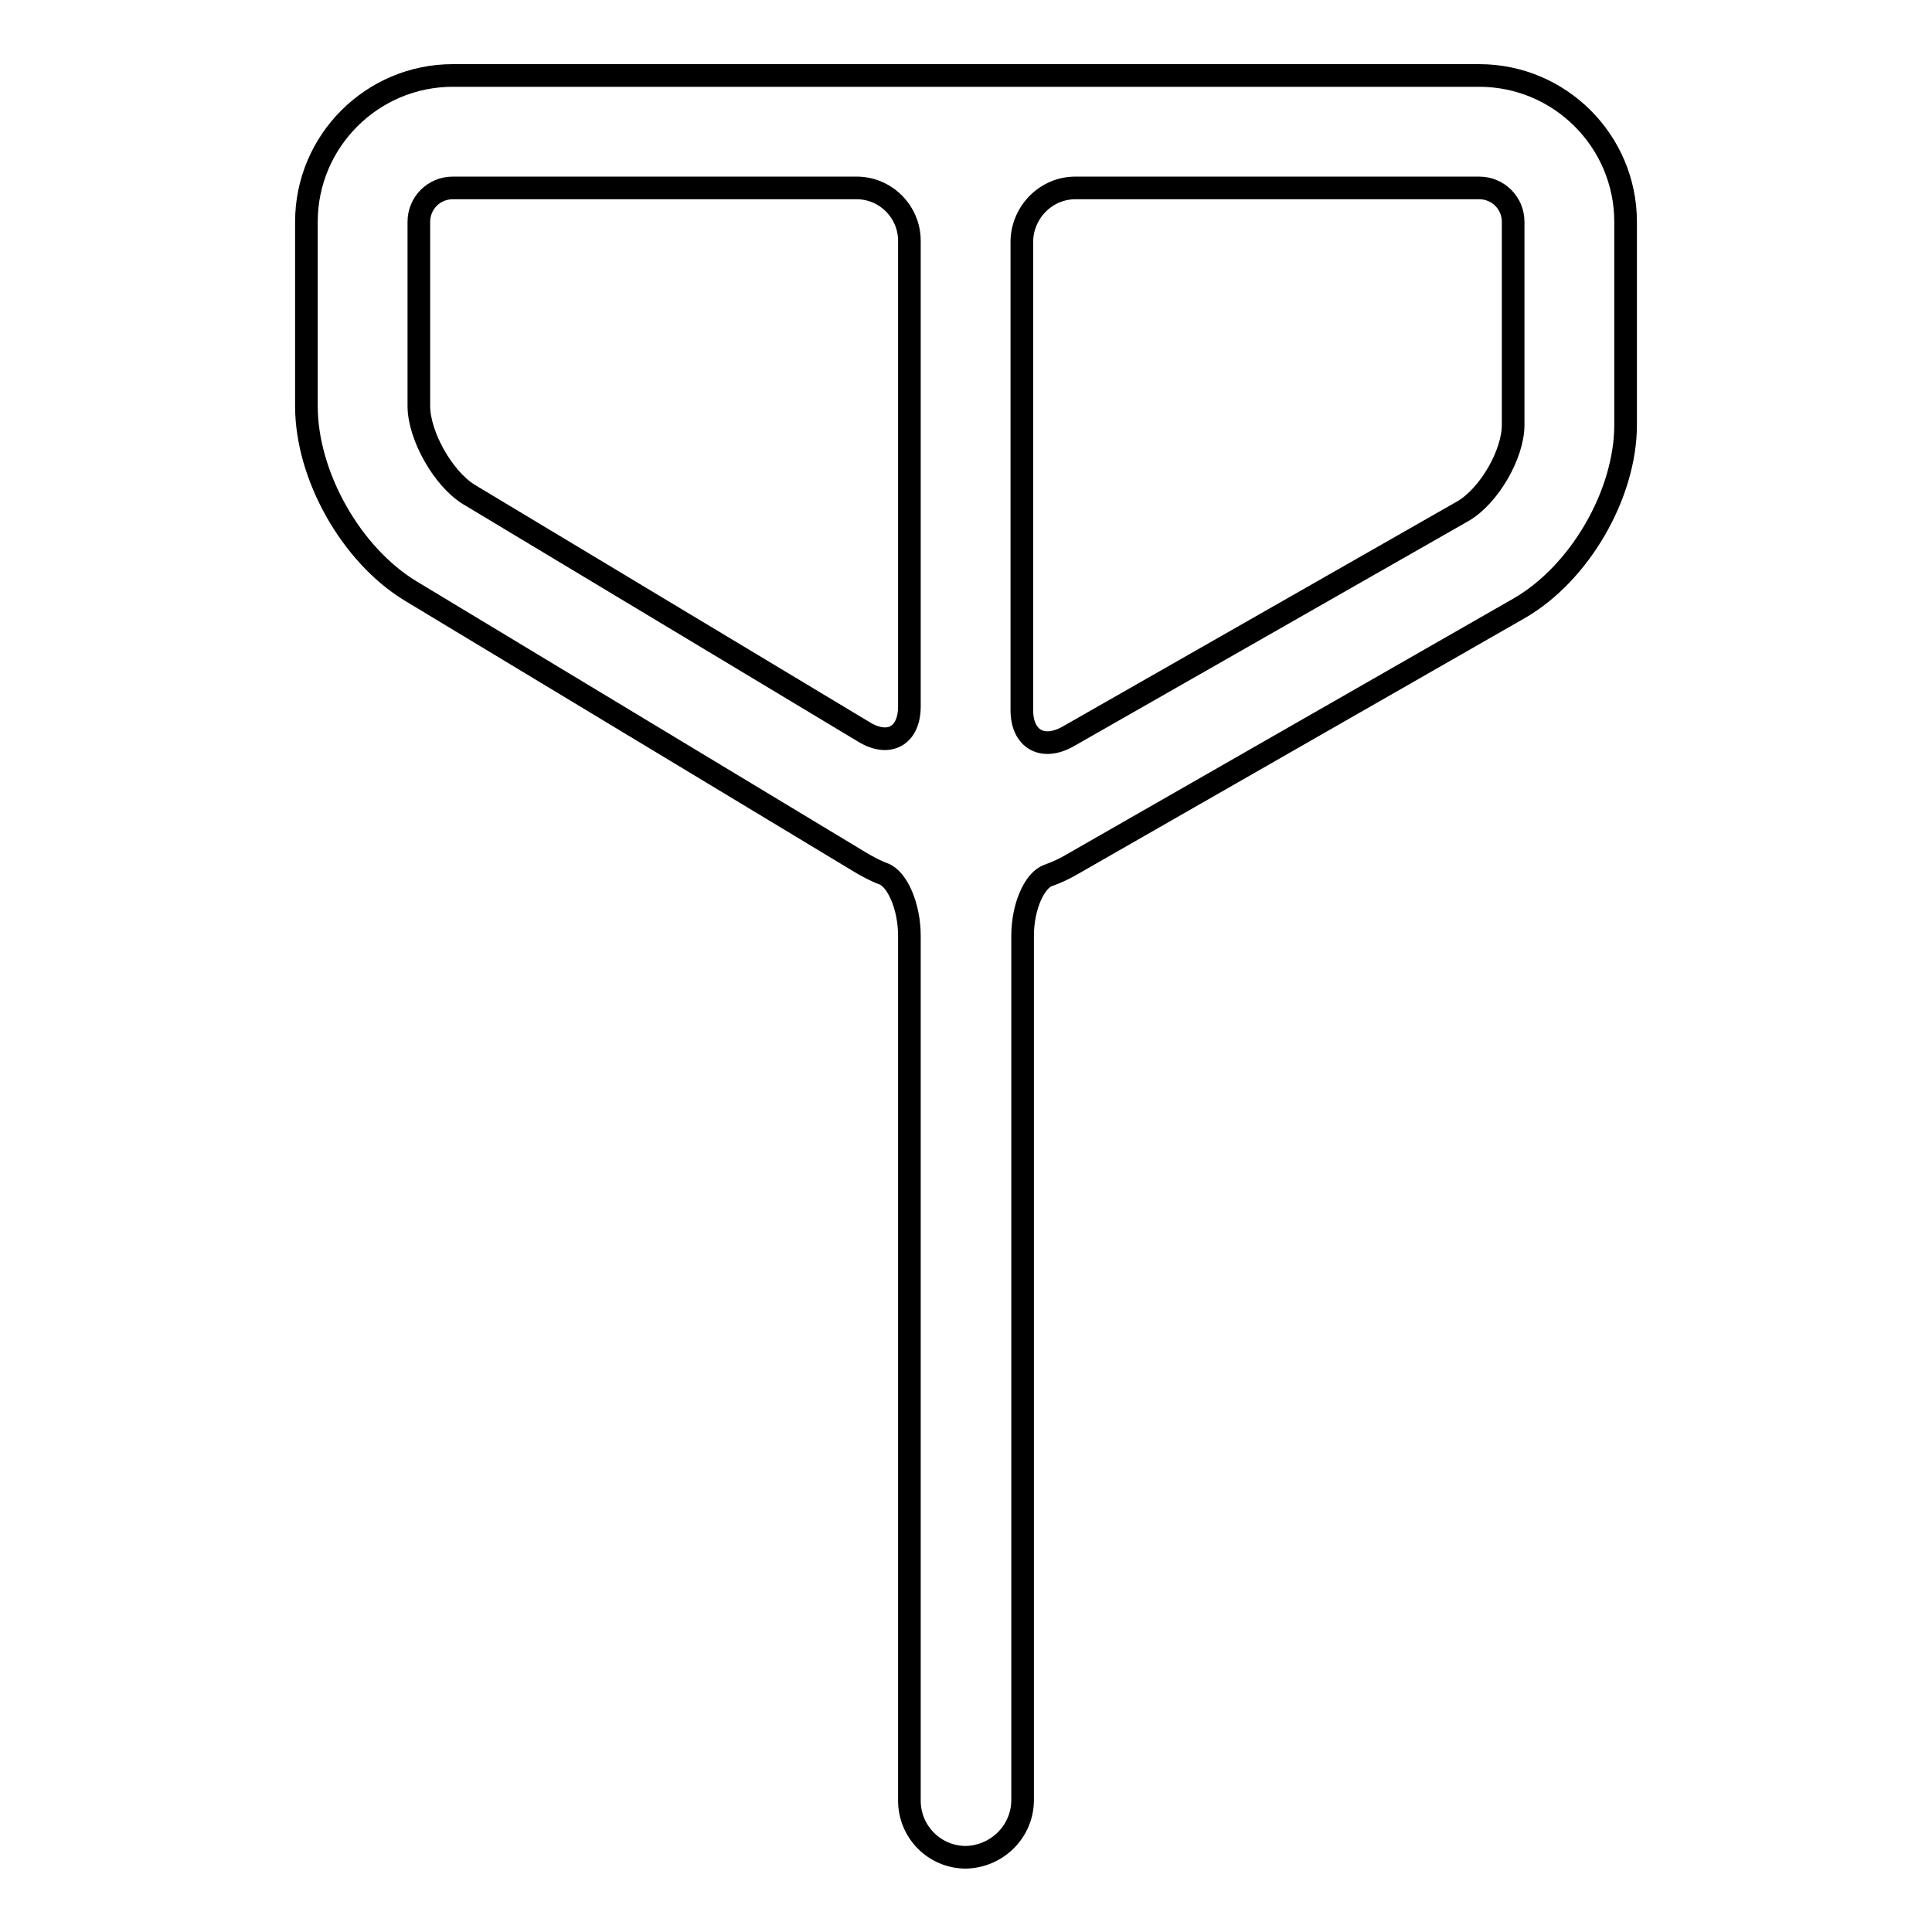 <?xml version="1.0" encoding="utf-8"?>
<!-- Svg Vector Icons : http://www.onlinewebfonts.com/icon -->
<!DOCTYPE svg PUBLIC "-//W3C//DTD SVG 1.1//EN" "http://www.w3.org/Graphics/SVG/1.1/DTD/svg11.dtd">
<svg version="1.1" xmlns="http://www.w3.org/2000/svg" xmlns:xlink="http://www.w3.org/1999/xlink" x="0px" y="0px" viewBox="0 0 256 256" enable-background="new 0 0 256 256" xml:space="preserve">
<g><g><g><g><path stroke-width="3" fill-opacity="0" stroke="#000000"  d="M135.5,238.5V124c0-3.9,1.6-7.4,3.4-8c1.1-0.4,2.2-0.9,3.2-1.5l59.2-33.9c8-4.6,14.1-15.1,14.1-24.3V29.4c0-10.7-8.7-19.4-19.4-19.4H60c-10.7,0-19.4,8.7-19.4,19.4v24.4c0,9.2,5.9,19.7,13.8,24.5l59.5,35.9c1,0.6,2.1,1.2,3.2,1.6c1.8,0.7,3.4,4.3,3.4,8.2v114.6c0,4.1,3.3,7.5,7.5,7.5C132.1,246,135.5,242.7,135.5,238.5z M142.5,24.9H196c2.5,0,4.5,2,4.5,4.5v26.9c0,3.9-3.2,9.4-6.6,11.4l-52.4,29.9c-3.4,1.9-6.1,0.3-6.1-3.5V31.9C135.5,28.1,138.6,24.9,142.5,24.9z M55.5,53.8V29.4c0-2.5,2-4.5,4.5-4.5h53.5c3.9,0,7,3.2,7,7v61.7c0,3.9-2.7,5.4-6,3.4L62.1,65.5C58.7,63.4,55.5,57.7,55.5,53.8z"/></g></g><g></g><g></g><g></g><g></g><g></g><g></g><g></g><g></g><g></g><g></g><g></g><g></g><g></g><g></g><g></g></g></g>
</svg>